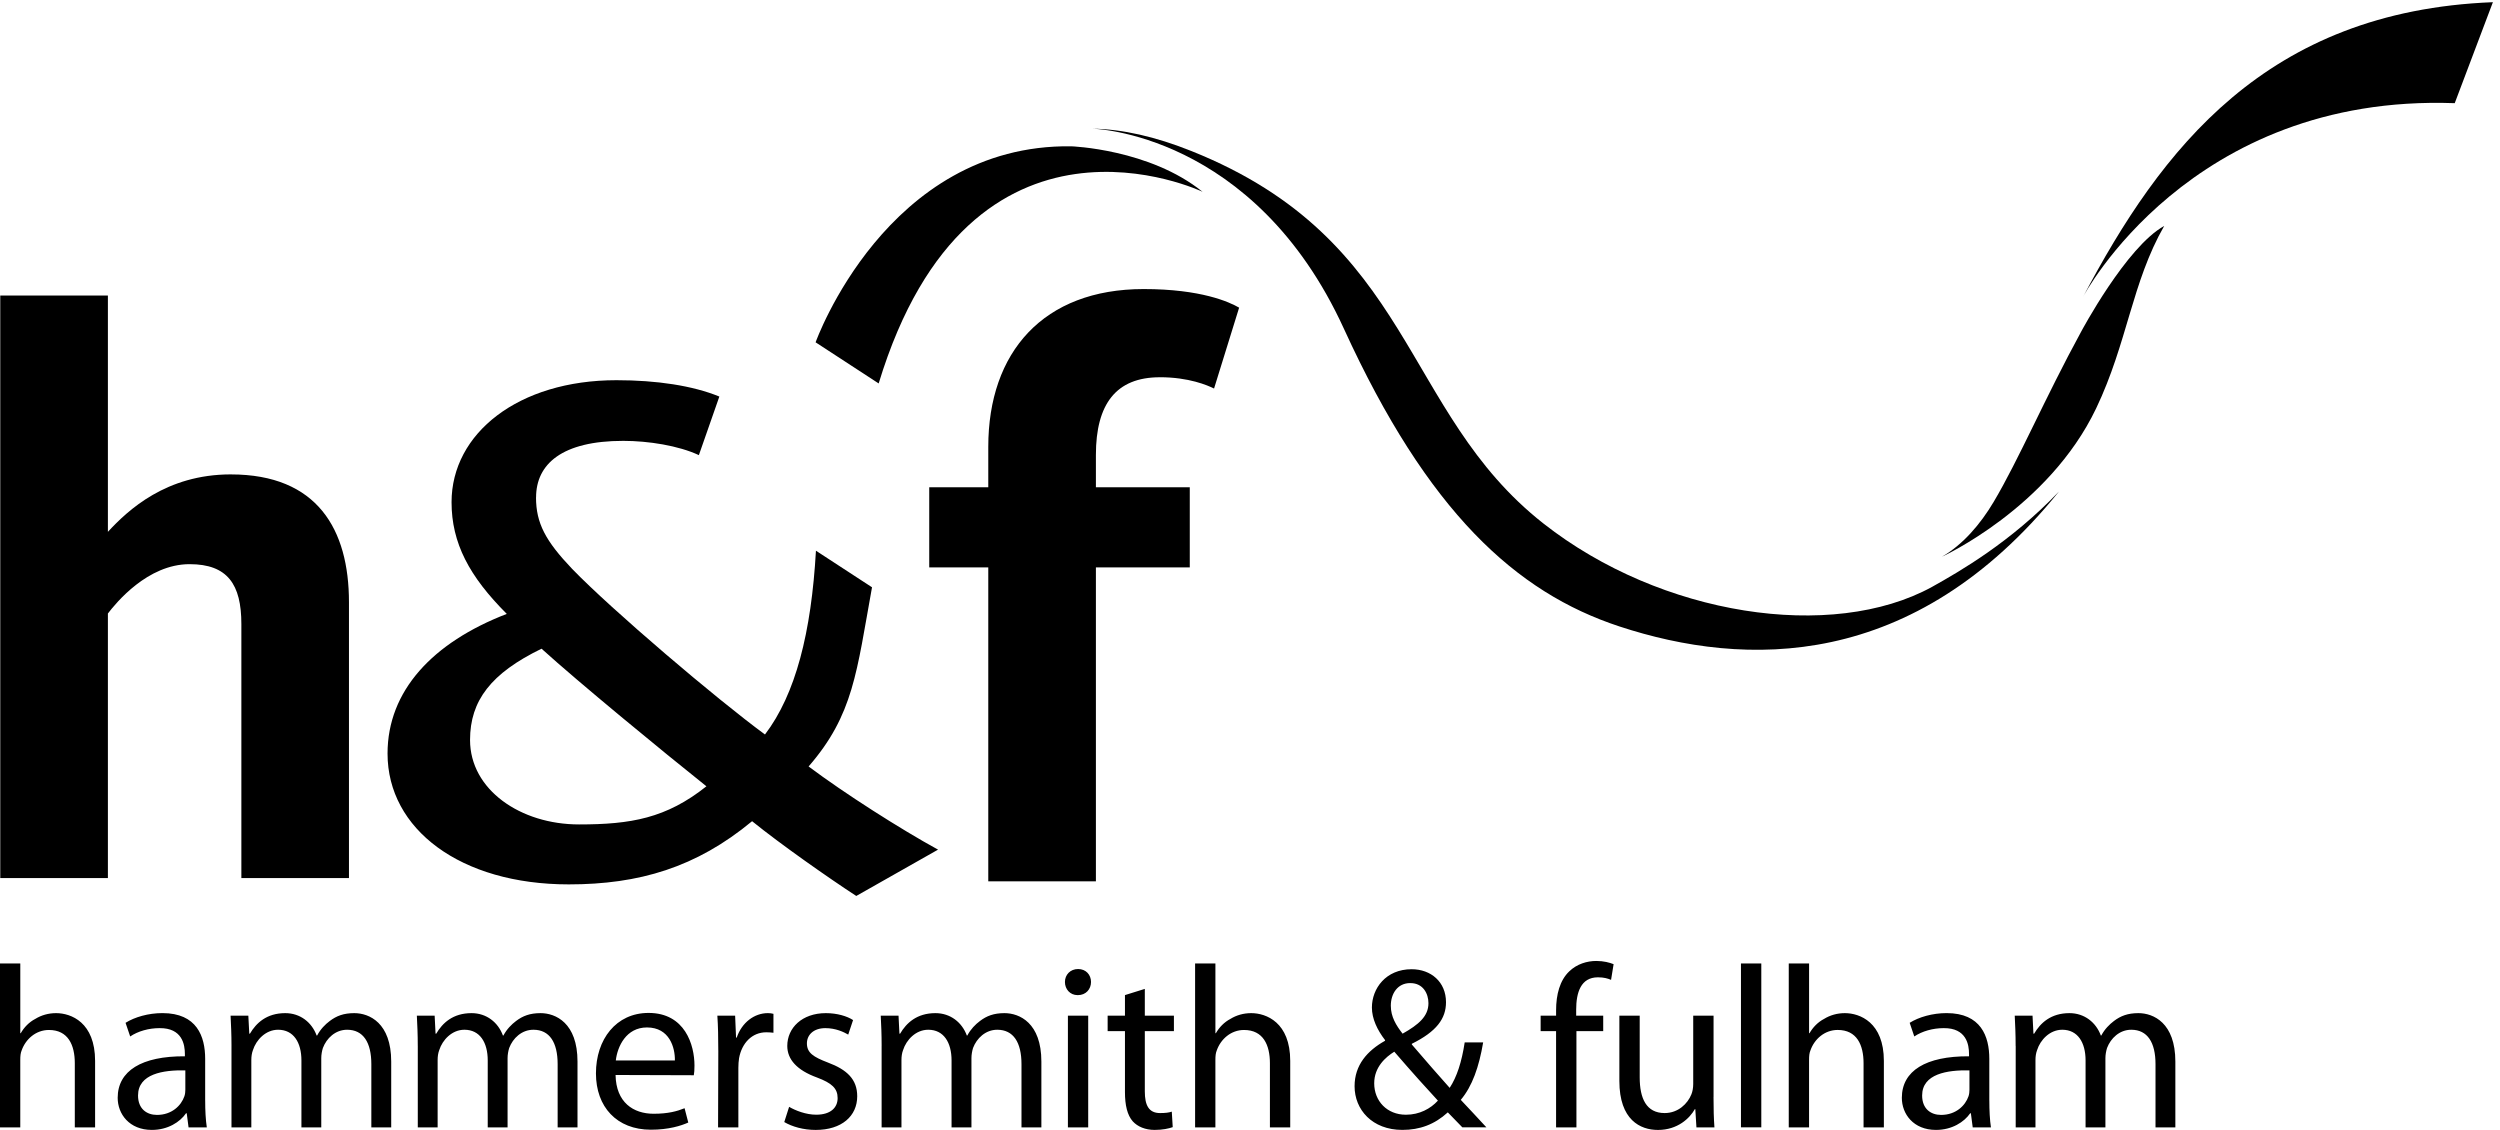 <svg xmlns="http://www.w3.org/2000/svg" width="177" height="79.976" viewBox="231.5 199.5 177 79.976">
            <path class="red" d="M247.846 233.087c-4.583 0-7.276 2.52-8.707 4.067v-16.73h-7.62v41.243h7.62v-18.732c.572-.744 2.805-3.492 5.783-3.492 2.693 0 3.667 1.433 3.667 4.238v17.987h7.618v-19.53c0-5.154-2.235-9.05-8.362-9.05M313.615 226.208c2.062 0 3.38.573 3.84.8l1.775-5.726c-.687-.4-2.693-1.317-6.76-1.317-7.103 0-11 4.467-11 11.17V234h-4.18v5.67h4.18v22.226h7.62V239.67h6.646V234h-6.646v-2.293c0-3.606 1.432-5.497 4.524-5.497"></path>
            <path class="blue" d="M269.45 234.713c0 1.832.677 3.088 2.557 5.064 2.8 2.895 10.228 9.214 13.654 11.725 2.17-2.85 3.28-7.222 3.608-13.012l3.97 2.59c-1.092 6.01-1.308 9.02-4.49 12.686 2.506 1.882 6.512 4.438 9.165 5.888l-5.79 3.28c-1.927-1.255-5.35-3.653-7.376-5.293-3.956 3.28-8.01 4.474-12.98 4.474-7.668 0-12.83-3.91-12.83-9.263 0-4.437 3.185-7.86 8.442-9.888-2.655-2.653-3.91-5.016-3.91-7.91 0-4.872 4.728-8.636 11.675-8.636 2.848 0 5.403.386 7.285 1.158l-1.45 4.147c-1.445-.673-3.567-1.01-5.353-1.01-4.337 0-6.173 1.64-6.173 4.004m12.062 20.454c-3.088-2.46-9.07-7.38-11.675-9.743-3.568 1.734-5.062 3.666-5.062 6.464 0 3.52 3.568 5.978 7.718 5.978 3.664 0 6.17-.434 9.017-2.7M289.245 223.736s5.01-14.05 18.093-13.878c0 0 5.55.19 9.305 3.222 0 0-16.418-7.872-22.933 13.568l-4.465-2.912z"></path>
            <path class="blue" d="M377.26 234.32c-10.298 12.72-22.216 12.453-31.105 9.532-7.335-2.412-13.578-8.12-19.503-21.07-6.38-13.955-17.844-14.174-17.844-14.174 2.155.034 4.485.56 7.055 1.59 15.818 6.334 14.796 18.418 24.912 26.366 8.338 6.552 20.433 8.37 27.505 4.492 2.003-1.12 5.564-3.166 8.976-6.736"></path>
            <path class="blue" d="M384.732 215.493c-2.688 1.477-5.894 7.504-5.894 7.504-2.542 4.655-4.425 9.08-6.188 12.04-.94 1.583-2.188 3.033-3.663 3.88 0 0 7.55-3.44 10.922-10.508 2.22-4.652 2.524-8.913 4.82-12.918"></path>
            <path class="blue" d="M407.997 199.655c-16.074.633-23.5 10.432-29.02 20.87 0 0 7.538-14.405 26.318-13.72l2.702-7.15zM231.5 267.715h1.437v4.935h.033c.23-.408.588-.784 1.03-1.012.424-.263.932-.408 1.47-.408 1.063 0 2.763.653 2.763 3.382v4.707h-1.437v-4.543c0-1.292-.475-2.354-1.83-2.354-.932 0-1.65.653-1.93 1.44-.082.194-.1.405-.1.685v4.772H231.5v-11.605zM246.027 277.423c0 .686.033 1.356.115 1.896h-1.292l-.13-.998h-.05c-.423.62-1.29 1.177-2.418 1.177-1.6 0-2.42-1.128-2.42-2.272 0-1.912 1.7-2.96 4.758-2.94v-.164c0-.653-.18-1.847-1.797-1.83-.753 0-1.52.213-2.076.59l-.328-.967c.652-.408 1.616-.687 2.613-.687 2.436 0 3.024 1.65 3.024 3.236v2.957zm-1.404-2.14c-1.57-.034-3.35.244-3.35 1.78 0 .947.62 1.373 1.34 1.373 1.046 0 1.715-.654 1.943-1.324.05-.147.066-.31.066-.456v-1.374zM247.89 273.55c0-.832-.033-1.485-.065-2.14h1.257l.067 1.274h.047c.44-.75 1.177-1.454 2.5-1.454 1.063 0 1.88.653 2.222 1.585h.034c.244-.458.57-.784.897-1.03.476-.36.982-.555 1.733-.555 1.063 0 2.616.686 2.616 3.43v4.66h-1.407v-4.48c0-1.535-.57-2.434-1.715-2.434-.834 0-1.455.604-1.715 1.29-.067.212-.115.475-.115.72v4.902h-1.405v-4.738c0-1.274-.556-2.174-1.652-2.174-.88 0-1.55.72-1.78 1.438-.082.213-.115.458-.115.703v4.772h-1.405v-5.77zM261.078 273.55c0-.832-.033-1.485-.065-2.14h1.26l.064 1.274h.048c.44-.75 1.176-1.454 2.5-1.454 1.063 0 1.88.653 2.222 1.585h.034c.245-.458.572-.784.898-1.03.475-.36.98-.555 1.732-.555 1.063 0 2.616.686 2.616 3.43v4.66h-1.406v-4.48c0-1.535-.57-2.434-1.715-2.434-.834 0-1.455.604-1.715 1.29-.067.212-.115.475-.115.72v4.902h-1.405v-4.738c0-1.274-.556-2.174-1.652-2.174-.882 0-1.552.72-1.78 1.438-.083.213-.115.458-.115.703v4.772h-1.405v-5.77zM275.082 275.61c.033 1.942 1.26 2.744 2.696 2.744 1.03 0 1.667-.18 2.19-.392l.262 1.013c-.506.228-1.39.508-2.647.508-2.42 0-3.89-1.62-3.89-3.988 0-2.403 1.422-4.28 3.726-4.28 2.582 0 3.25 2.27 3.25 3.725 0 .293-.015.523-.047.687l-5.54-.018zm4.2-1.03c.017-.898-.375-2.337-1.976-2.337-1.47 0-2.092 1.34-2.207 2.336h4.182zM282.354 273.876c0-.93-.015-1.732-.065-2.467h1.258l.065 1.552h.048c.36-1.063 1.243-1.732 2.207-1.732.147 0 .262.016.393.05v1.34c-.163-.018-.31-.033-.506-.033-1.014 0-1.733.767-1.928 1.83-.032.21-.05.44-.05.687v4.216h-1.437l.017-5.44-.003-.004zM287.37 277.864c.44.26 1.193.557 1.914.557 1.03 0 1.52-.505 1.52-1.176 0-.687-.41-1.062-1.455-1.455-1.44-.523-2.11-1.292-2.11-2.24 0-1.273 1.045-2.32 2.73-2.32.8 0 1.502.213 1.928.49l-.343 1.03c-.31-.18-.882-.458-1.618-.458-.85 0-1.307.49-1.307 1.078 0 .67.456.964 1.485 1.357 1.356.506 2.077 1.192 2.077 2.386 0 1.404-1.096 2.386-2.942 2.386-.866 0-1.667-.23-2.223-.557l.344-1.08zM293.92 273.55c0-.832-.03-1.485-.064-2.14h1.26l.064 1.274h.048c.44-.75 1.177-1.454 2.5-1.454 1.063 0 1.88.653 2.224 1.585h.033c.245-.458.57-.784.898-1.03.474-.36.98-.555 1.732-.555 1.062 0 2.614.686 2.614 3.43v4.66h-1.408v-4.48c0-1.535-.57-2.434-1.715-2.434-.832 0-1.455.604-1.715 1.29-.065.212-.113.475-.113.72v4.902h-1.408v-4.738c0-1.274-.556-2.174-1.65-2.174-.883 0-1.554.72-1.782 1.438-.083.213-.115.458-.115.703v4.772h-1.405v-5.77zM307.797 269.955c-.54 0-.9-.424-.9-.932 0-.506.377-.916.933-.916s.914.41.914.916c0 .508-.358.932-.93.932h-.018zm-.688 1.455h1.436v7.91h-1.437v-7.912.002zM312.553 269.513v1.896h2.06v1.095h-2.06v4.265c0 .98.278 1.536 1.08 1.536.39 0 .62-.032.83-.1l.066 1.097c-.277.098-.72.196-1.274.196-.67 0-1.21-.23-1.554-.605-.39-.442-.554-1.145-.554-2.075v-4.314h-1.226v-1.096h1.226v-1.455l1.41-.44-.005-.002zM316.114 267.715h1.437v4.935h.034c.23-.408.59-.784 1.03-1.012.424-.263.93-.408 1.47-.408 1.063 0 2.763.653 2.763 3.382v4.707h-1.438v-4.543c0-1.292-.475-2.354-1.832-2.354-.93 0-1.65.653-1.928 1.44-.082.194-.1.405-.1.685v4.772h-1.437v-11.605zM335.035 279.317c-.31-.31-.604-.62-1.03-1.062-.945.864-1.992 1.242-3.218 1.242-2.142 0-3.383-1.44-3.383-3.09 0-1.503.9-2.517 2.157-3.22v-.05c-.555-.72-.93-1.518-.93-2.304 0-1.34.98-2.712 2.81-2.712 1.372 0 2.436.9 2.436 2.337 0 1.162-.67 2.076-2.42 2.942v.05c.933 1.094 1.98 2.287 2.68 3.07.507-.768.852-1.83 1.064-3.22h1.307c-.293 1.733-.77 3.105-1.585 4.07.59.62 1.16 1.24 1.813 1.944h-1.7v.003zm-3.985-.895c.946 0 1.732-.426 2.254-.997-.654-.703-1.88-2.06-3.088-3.465-.604.376-1.422 1.08-1.422 2.238 0 1.26.914 2.224 2.238 2.224h.018zm.293-9.32c-.897 0-1.373.752-1.373 1.604 0 .783.376 1.39.834 1.978 1.13-.64 1.83-1.225 1.83-2.158 0-.67-.375-1.422-1.274-1.422h-.017zM341.67 279.317v-6.814h-1.093v-1.095h1.094v-.377c0-1.11.262-2.123.933-2.76.54-.522 1.26-.735 1.913-.735.522 0 .948.114 1.226.228l-.18 1.11c-.23-.097-.506-.18-.93-.18-1.213 0-1.54 1.08-1.54 2.29v.425h1.914v1.094h-1.896v6.815h-1.44zM352.817 277.162c0 .818.018 1.537.065 2.158h-1.274l-.08-1.292h-.033c-.36.638-1.21 1.472-2.614 1.472-1.242 0-2.73-.703-2.73-3.465v-4.625h1.44v4.362c0 1.505.473 2.533 1.765 2.533.964 0 1.633-.67 1.894-1.324.08-.194.13-.455.13-.733v-4.837h1.44v5.752h-.003zM354.76 279.317h1.44v-11.603h-1.44v11.603zM358.145 267.715h1.438v4.935h.032c.23-.408.59-.784 1.03-1.012.425-.263.93-.408 1.47-.408 1.063 0 2.763.653 2.763 3.382v4.707h-1.438v-4.545c0-1.292-.474-2.354-1.83-2.354-.932 0-1.652.654-1.928 1.44-.083.195-.1.406-.1.686v4.772h-1.438v-11.602zM372.345 277.423c0 .686.032 1.356.113 1.896h-1.29l-.13-.998h-.05c-.424.62-1.292 1.177-2.42 1.177-1.6 0-2.418-1.128-2.418-2.272 0-1.912 1.7-2.96 4.757-2.94v-.164c0-.653-.18-1.847-1.798-1.83-.754 0-1.52.213-2.078.59l-.326-.967c.654-.408 1.618-.687 2.614-.687 2.436 0 3.024 1.65 3.024 3.236v2.957zm-1.406-2.14c-1.57-.034-3.352.244-3.352 1.78 0 .947.62 1.373 1.34 1.373 1.045 0 1.715-.654 1.945-1.324.048-.147.065-.31.065-.456v-1.374zM374.207 273.55c0-.832-.032-1.485-.064-2.14h1.26l.064 1.274h.05c.438-.75 1.177-1.454 2.5-1.454 1.06 0 1.88.653 2.222 1.585h.032c.245-.458.572-.784.898-1.03.474-.36.98-.555 1.73-.555 1.063 0 2.616.686 2.616 3.43v4.66h-1.405v-4.48c0-1.535-.57-2.434-1.716-2.434-.834 0-1.455.604-1.715 1.29-.066.212-.116.475-.116.72v4.902h-1.405v-4.74c0-1.273-.557-2.172-1.65-2.172-.884 0-1.555.72-1.78 1.437-.083.213-.117.458-.117.703v4.772h-1.4v-5.768h-.006z"></path>
          </svg>